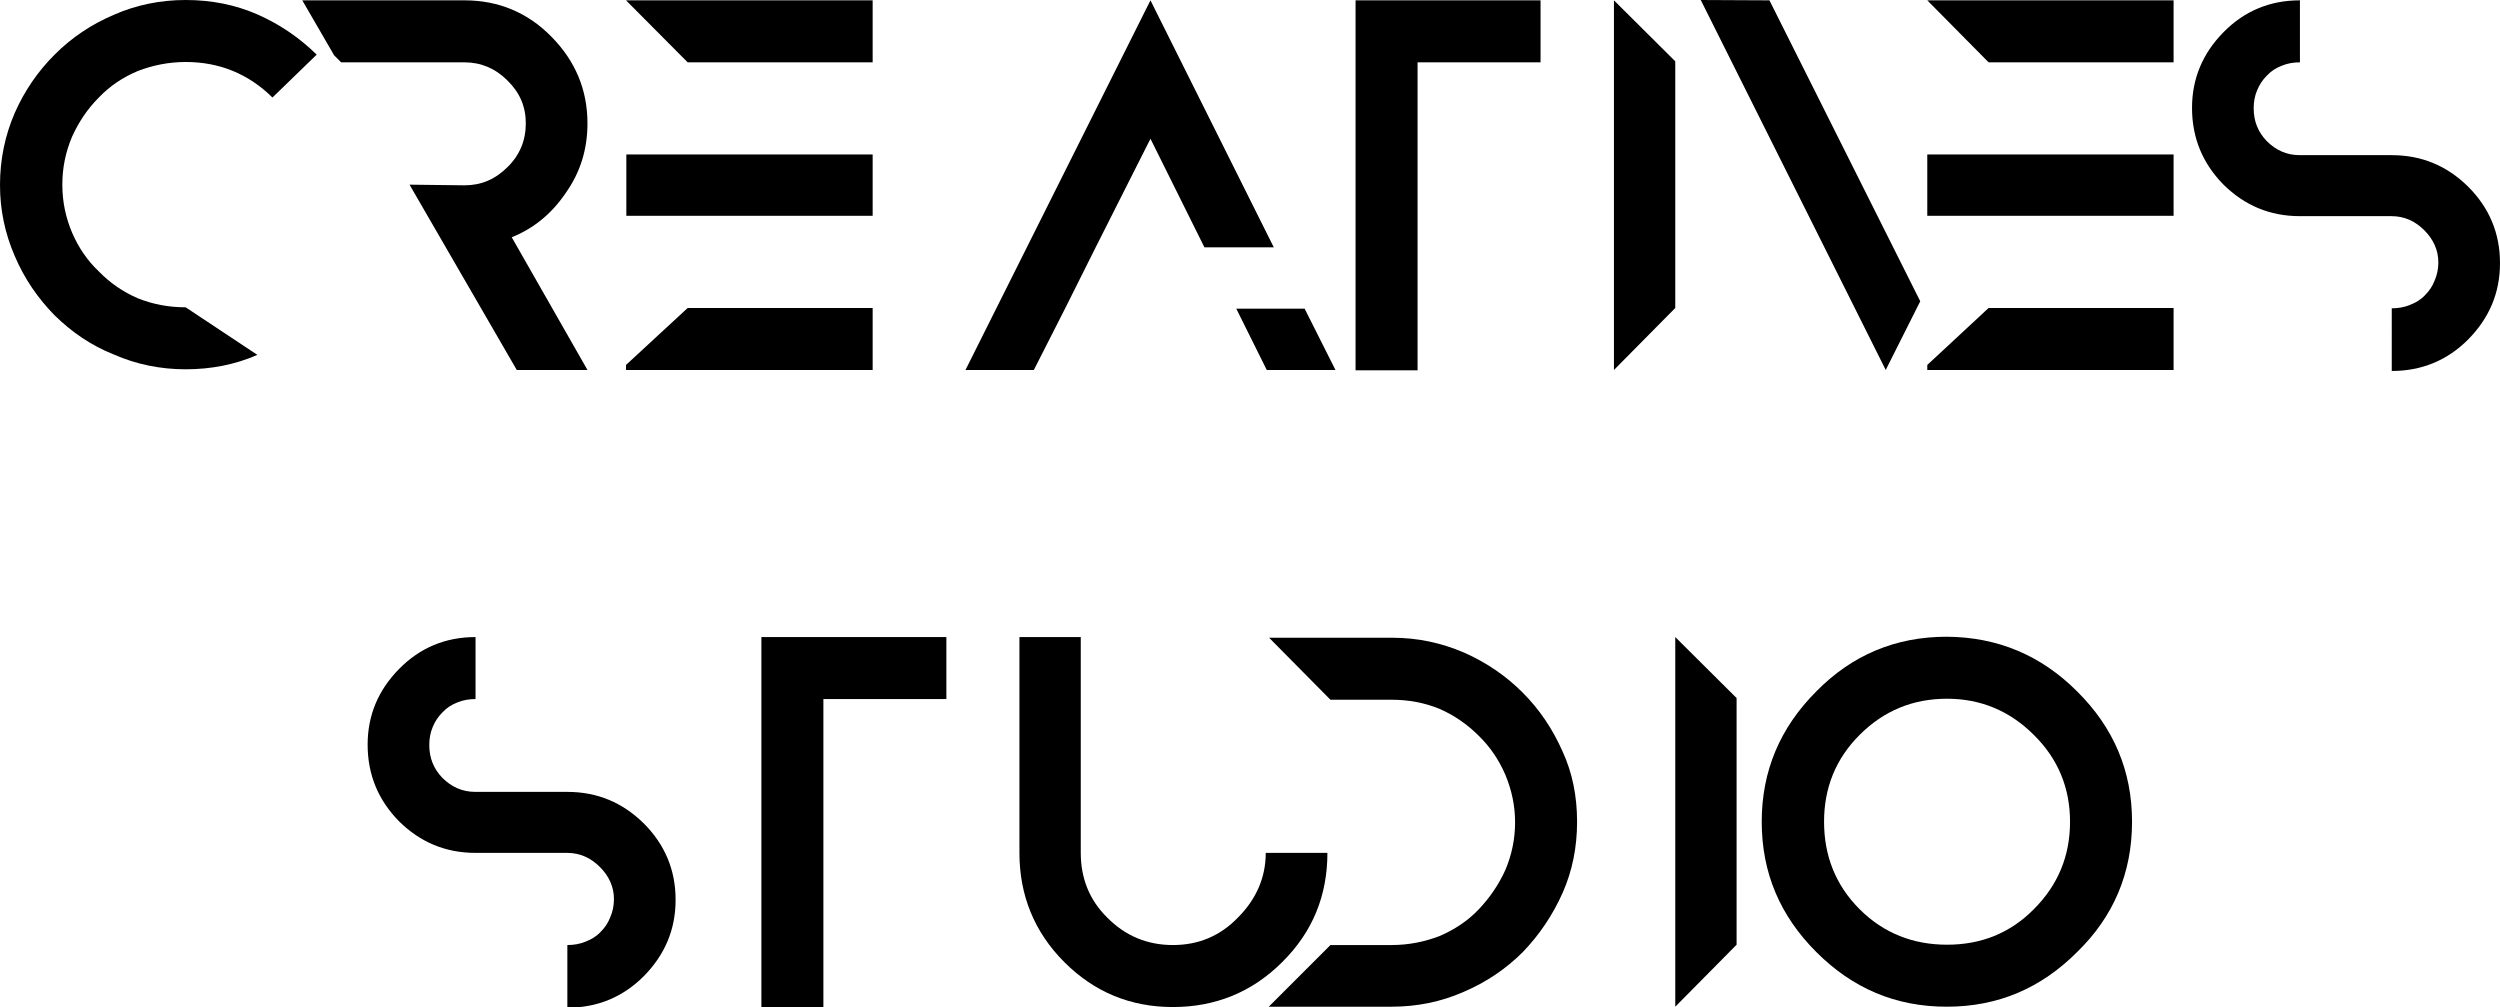 <?xml version="1.0" encoding="utf-8"?>
<!-- Generator: Adobe Illustrator 25.0.1, SVG Export Plug-In . SVG Version: 6.00 Build 0)  -->
<svg version="1.1" id="Warstwa_1" xmlns="http://www.w3.org/2000/svg" xmlns:xlink="http://www.w3.org/1999/xlink" x="0px" y="0px"
	 viewBox="0 0 746 300.5" style="enable-background:new 0 0 746 300.5;" xml:space="preserve">
<g>
	<g>
		<path d="M16.3,94.1c-5-5.1-9-10.9-11.9-17.7C1.5,69.7,0,62.7,0,55.2c0-7.6,1.5-14.8,4.4-21.5c2.9-6.6,6.9-12.4,11.9-17.4
			c5.1-5.1,10.9-9,17.7-11.9C40.6,1.5,47.8,0,55.4,0s14.8,1.4,21.4,4.3s12.5,6.9,17.7,12L81.3,29.1c-7.3-7.2-16-10.6-25.9-10.6
			c-5.1,0-9.9,1-14.3,2.7c-4.5,1.9-8.4,4.5-11.7,8c-3.3,3.3-5.9,7.2-7.9,11.6c-1.9,4.5-2.9,9.2-2.9,14.3s1,9.8,2.9,14.3
			c1.9,4.4,4.5,8.3,8,11.6c3.3,3.4,7.2,6.1,11.6,8c4.5,1.8,9.2,2.7,14.3,2.7l21.4,14.2c-6.6,2.9-13.8,4.3-21.4,4.3
			s-14.8-1.5-21.4-4.4C27.2,103.1,21.4,99.1,16.3,94.1z"/>
		<path d="M152.7,70.8l22.6,39.6h-21.1l-32-55.3l16.4,0.2c5,0,9.2-1.8,12.8-5.4c3.7-3.6,5.5-8,5.5-13.1c0-5-1.8-9.2-5.5-12.8
			c-3.6-3.6-7.9-5.4-12.8-5.4h-36.8l-2.1-2.1L90.2,0.1h48.4c10.1,0,18.8,3.6,25.9,10.8c7.2,7.3,10.8,15.9,10.8,25.9
			c0,7.7-2.1,14.6-6.5,20.8C164.6,63.8,159.2,68.2,152.7,70.8z"/>
		<path d="M260.4,0.1v18.5h-55.2L186.8,0.1H260.4z M205.2,46.1h55.2v18.3h-55.2h-18.3V46.1H205.2z M205.2,91.9h55.2v18.5h-73.6v-1.5
			L205.2,91.9z"/>
		<path d="M317.9,91.9l-9.4,18.5h-20.4L343.3,0.1l36.8,73.7h-20.7l-16.1-32.4L327,73.7L317.9,91.9z M398.5,110.4H378l-9.1-18.3h20.4
			L398.5,110.4z"/>
		<path d="M459.7,0.1v18.5H423v91.9h-18.5V18.6V0.1H459.7L459.7,0.1z"/>
		<path d="M499.9,91.9l-18.3,18.5V0.1l18.3,18.2V91.9z"/>
		<path d="M528,0.1l45,89.8l-10.3,20.5L507.5,0L528,0.1L528,0.1z"/>
		<path d="M648.6,0.1v18.5h-55.2L575.1,0.1H648.6z M593.4,46.1h55.2v18.3h-55.2h-18.3V46.1H593.4z M593.4,91.9h55.2v18.5h-73.5v-1.5
			L593.4,91.9z"/>
		<path d="M686.3,64.5c-9,0-16.5-3.2-22.8-9.4c-6.2-6.3-9.4-13.9-9.4-22.9c0-8.8,3.2-16.3,9.4-22.6s13.8-9.5,22.8-9.5v18.5
			c-1.9,0-3.7,0.3-5.4,1c-1.8,0.7-3.2,1.6-4.5,3c-1.3,1.3-2.2,2.7-2.9,4.4s-1,3.4-1,5.3c0,3.9,1.3,7.1,3.9,9.8
			c2.7,2.7,5.9,4.2,9.9,4.2h27.4c9,0,16.5,3.2,22.8,9.4c6.3,6.3,9.5,13.9,9.5,22.8s-3.2,16.4-9.5,22.8c-6.2,6.2-13.8,9.4-22.8,9.4
			V92c1.9,0,3.7-0.3,5.4-1c1.8-0.7,3.3-1.6,4.5-2.9c1.3-1.3,2.2-2.6,2.9-4.4c0.7-1.6,1.1-3.4,1.1-5.4c0-3.7-1.5-6.9-4.2-9.6
			s-5.9-4.2-9.8-4.2H686.3L686.3,64.5L686.3,64.5z"/>
	</g>
	<g>
		<path d="M141.9,254.5c-9,0-16.5-3.2-22.8-9.4c-6.2-6.3-9.4-13.9-9.4-22.9c0-8.8,3.2-16.3,9.4-22.6c6.2-6.3,13.8-9.5,22.8-9.5v18.5
			c-1.9,0-3.7,0.3-5.4,1c-1.8,0.7-3.2,1.6-4.5,3c-1.3,1.3-2.2,2.7-2.9,4.4s-1,3.4-1,5.3c0,3.9,1.3,7.1,3.9,9.8
			c2.7,2.7,5.9,4.2,9.9,4.2h27.4c9,0,16.5,3.2,22.8,9.4c6.3,6.3,9.5,13.9,9.5,22.8s-3.2,16.4-9.5,22.8c-6.2,6.2-13.8,9.4-22.8,9.4
			V282c1.9,0,3.7-0.3,5.4-1c1.8-0.7,3.3-1.6,4.5-2.9c1.3-1.3,2.2-2.6,2.9-4.4c0.7-1.6,1.1-3.4,1.1-5.4c0-3.7-1.5-6.9-4.2-9.6
			s-5.9-4.2-9.8-4.2L141.9,254.5L141.9,254.5L141.9,254.5z"/>
		<path d="M282.4,190.1v18.5h-36.7v91.9h-18.5v-91.9v-18.5H282.4L282.4,190.1z"/>
		<path d="M396.1,254.5c0,12.7-4.4,23.6-13.5,32.6c-9,9-20,13.4-32.6,13.4s-23.4-4.4-32.4-13.4s-13.4-20-13.4-32.6v-64.4h18.3v64.4
			c0,7.6,2.6,14.1,7.9,19.3c5.4,5.5,12,8.2,19.6,8.2s14.1-2.7,19.4-8.2c5.4-5.4,8.3-11.9,8.3-19.3L396.1,254.5L396.1,254.5z"/>
		<path d="M470.6,245.2c0,7.6-1.4,14.6-4.3,21.2c-3,6.7-6.9,12.5-11.9,17.7c-5,5-10.9,9-17.7,11.9c-6.6,2.9-13.8,4.4-21.4,4.4h-36.7
			L397,282h18.3c5.1,0,9.9-1,14.3-2.7c4.4-1.9,8.4-4.5,11.7-8s5.9-7.3,7.9-11.7c1.9-4.5,2.9-9.2,2.9-14.2s-1-9.6-2.9-14.2
			c-1.9-4.4-4.5-8.3-8-11.7c-3.3-3.3-7.3-6.1-11.7-8c-4.4-1.8-9.2-2.7-14.2-2.7H397l-18.3-18.5h36.7c7.6,0,14.6,1.5,21.4,4.4
			c6.6,2.9,12.5,6.9,17.5,11.9c5.1,5.1,9,10.9,12,17.7C469.2,230.6,470.6,237.6,470.6,245.2z"/>
		<path d="M518.2,281.9l-18.3,18.5V190.1l18.3,18.2V281.9z"/>
		<path d="M619.8,206.3c10.9,10.8,16.4,23.7,16.4,38.9c0,15.3-5.5,28.3-16.4,38.9c-10.8,10.8-23.6,16.3-38.9,16.3
			c-15.3,0-28.1-5.5-38.9-16.3c-10.8-10.8-16.3-23.6-16.3-38.9c0-15.2,5.5-28.1,16.3-38.9c10.6-10.8,23.6-16.3,38.9-16.3
			C596.2,190.1,609.1,195.6,619.8,206.3z M554.9,219.3c-7.2,7.2-10.6,15.9-10.6,25.9c0,10.1,3.4,18.9,10.6,26.1s16,10.6,26.1,10.6
			s18.8-3.4,25.9-10.6c7.3-7.3,10.8-16,10.8-26.1s-3.6-18.8-10.8-25.9c-7.2-7.2-15.9-10.8-25.9-10.8
			C570.9,208.5,562.2,212,554.9,219.3z"/>
	</g>
</g>
</svg>
